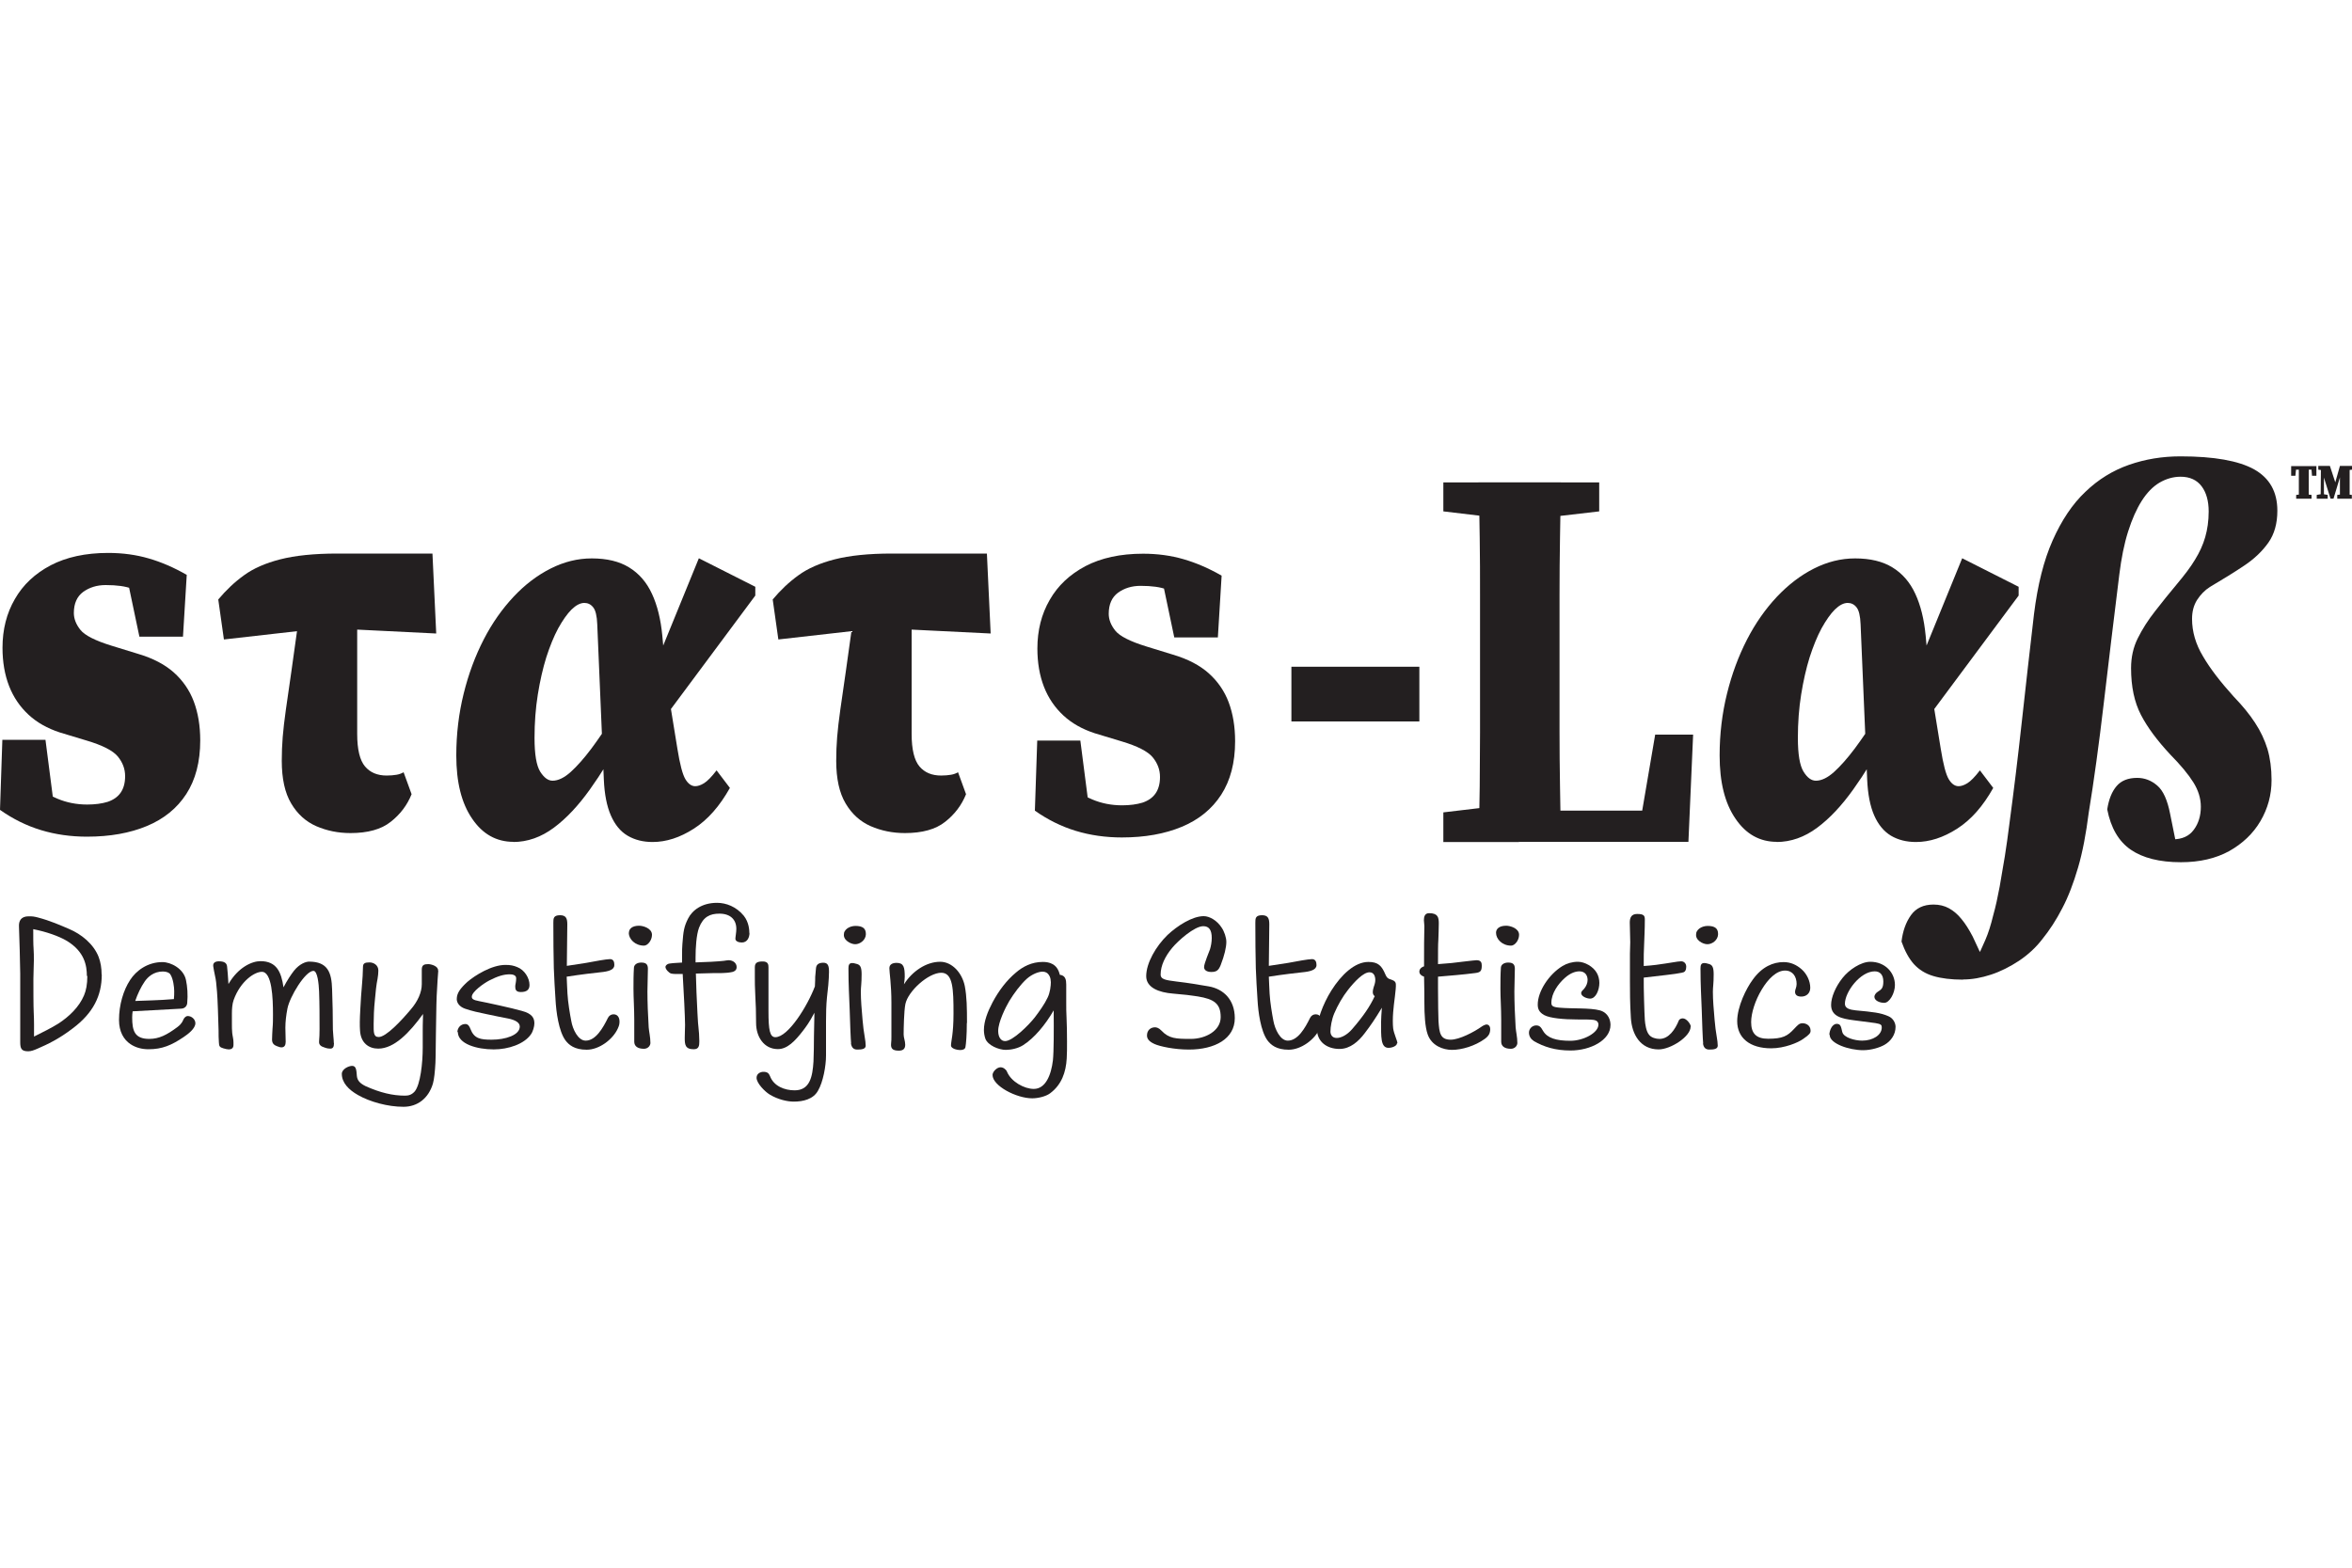 <?xml version="1.0" encoding="UTF-8"?>
<svg id="Layer_1" data-name="Layer 1" xmlns="http://www.w3.org/2000/svg" width="150" height="100" viewBox="0 0 150 100">
  <path d="M5.56,53.37c-1.05,0-2.03-.14-2.95-.42-.92-.28-1.79-.71-2.61-1.29l.15-4.47h2.75l.63,4.89h-1.78v-2.16c.7.44,1.34.79,1.92,1.03.57.24,1.2.37,1.89.37.5,0,.94-.06,1.3-.17.36-.12.64-.31.83-.58.19-.27.29-.62.29-1.06,0-.47-.16-.88-.47-1.26-.31-.37-.97-.71-1.98-1.01l-1.72-.52c-.79-.26-1.45-.63-1.99-1.13-.54-.5-.96-1.11-1.24-1.83-.28-.72-.42-1.54-.42-2.44,0-1.16.26-2.2.79-3.11.52-.91,1.28-1.62,2.28-2.15,1-.52,2.22-.79,3.67-.79.93,0,1.79.12,2.58.35.8.23,1.61.58,2.43,1.05l-.24,3.94h-2.78l-.91-4.33h1.84v2.09c-.56-.4-1.04-.67-1.42-.82-.38-.15-.94-.23-1.66-.23-.56,0-1.04.15-1.44.44-.39.29-.59.74-.59,1.34,0,.37.14.73.42,1.08.28.35.95.69,1.99,1.01l1.69.52c.95.28,1.71.68,2.28,1.19.57.51,1,1.13,1.27,1.85.27.72.41,1.55.41,2.48,0,1.37-.3,2.51-.89,3.42-.59.91-1.43,1.59-2.51,2.04-1.08.45-2.35.68-3.82.68Z" fill="#231f20"/>
  <path d="M14.28,40.79l-.36-2.55c.5-.6,1.05-1.12,1.65-1.55.59-.43,1.36-.77,2.3-1.01.94-.24,2.15-.37,3.64-.37h6.07l.24,5.1-7.1-.35-6.44.73ZM22.35,53.14c-.79,0-1.51-.15-2.18-.44-.66-.29-1.2-.77-1.6-1.45-.4-.67-.6-1.58-.6-2.72,0-.51.02-1.02.06-1.52.04-.5.11-1.08.2-1.73.09-.65.21-1.46.35-2.43.14-.97.31-2.18.51-3.65h3.69v7.61c0,1,.17,1.69.5,2.08s.79.58,1.38.58c.24,0,.45-.02.63-.05.18-.03.33-.09.45-.16l.51,1.4c-.28.7-.73,1.29-1.33,1.76-.6.48-1.46.72-2.57.72Z" fill="#231f20"/>
  <path d="M32.75,53.7c-1.09,0-1.97-.49-2.64-1.48-.68-.99-1.01-2.33-1.01-4.03,0-1.37.16-2.69.47-3.94.31-1.26.74-2.41,1.28-3.46.54-1.05,1.18-1.95,1.9-2.72s1.51-1.37,2.36-1.8c.85-.43,1.72-.65,2.63-.65.97,0,1.76.19,2.39.58.62.38,1.11.94,1.45,1.68.34.73.56,1.62.66,2.67l.27,2.97.15.91.54,3.32c.16,1,.33,1.65.51,1.95.18.3.39.45.63.45.16,0,.35-.06.56-.19.21-.13.48-.4.8-.82l.85,1.12c-.65,1.16-1.41,2.03-2.3,2.6-.89.57-1.76.85-2.63.85-.6,0-1.13-.13-1.59-.4s-.81-.7-1.07-1.29c-.26-.59-.41-1.36-.45-2.29l-.42-9.91c-.02-.53-.11-.9-.26-1.08-.15-.19-.34-.28-.56-.28-.26,0-.53.14-.82.42-.28.28-.56.68-.85,1.2-.28.52-.53,1.14-.76,1.85-.22.71-.4,1.5-.54,2.37-.14.87-.21,1.8-.21,2.77,0,1.05.12,1.76.36,2.15.24.38.5.58.79.58.36,0,.75-.19,1.16-.56.41-.37.85-.87,1.31-1.48.46-.62.92-1.29,1.36-2.01l.85,1.19h-.21c-.66,1.26-1.36,2.4-2.09,3.42-.73,1.02-1.49,1.84-2.3,2.44-.81.6-1.67.91-2.6.91ZM42.45,45.67l-1.33-1.61,3.45-8.45,3.6,1.82v.56l-5.71,7.68Z" fill="#231f20"/>
  <path d="M71.56,53.42c-1.05,0-2.03-.14-2.95-.42-.92-.28-1.79-.71-2.61-1.29l.15-4.47h2.75l.63,4.89h-1.78v-2.16c.7.44,1.34.79,1.92,1.03.57.24,1.2.37,1.89.37.5,0,.94-.06,1.3-.17.36-.12.64-.31.83-.58.19-.27.29-.62.29-1.06,0-.47-.16-.88-.47-1.26-.31-.37-.97-.71-1.98-1.01l-1.72-.52c-.79-.26-1.45-.63-1.99-1.13-.54-.5-.96-1.11-1.24-1.83-.28-.72-.42-1.54-.42-2.44,0-1.16.26-2.2.79-3.11.52-.91,1.28-1.62,2.28-2.15,1-.52,2.22-.79,3.67-.79.93,0,1.79.12,2.58.35.8.23,1.61.58,2.43,1.05l-.24,3.94h-2.78l-.91-4.33h1.84v2.09c-.56-.4-1.04-.67-1.42-.82-.38-.15-.94-.23-1.66-.23-.56,0-1.04.15-1.44.44-.39.29-.59.74-.59,1.34,0,.37.14.73.42,1.08.28.35.95.69,1.99,1.01l1.69.52c.95.28,1.71.68,2.28,1.19.57.51,1,1.13,1.27,1.85.27.72.41,1.55.41,2.48,0,1.37-.3,2.51-.89,3.42-.59.91-1.43,1.59-2.51,2.04-1.08.45-2.35.68-3.82.68Z" fill="#231f20"/>
  <path d="M49.64,40.79l-.36-2.55c.5-.6,1.05-1.12,1.65-1.55.59-.43,1.36-.77,2.3-1.01.94-.24,2.15-.37,3.64-.37h6.07l.24,5.1-7.1-.35-6.44.73ZM57.71,53.14c-.79,0-1.51-.15-2.18-.44-.66-.29-1.2-.77-1.6-1.45-.4-.67-.6-1.58-.6-2.72,0-.51.02-1.02.06-1.52.04-.5.11-1.08.2-1.73.09-.65.21-1.46.35-2.43.14-.97.31-2.18.51-3.65h3.69v7.61c0,1,.17,1.69.5,2.08s.79.58,1.38.58c.24,0,.45-.02.63-.05.18-.03.33-.09.45-.16l.51,1.4c-.28.7-.73,1.29-1.33,1.76-.6.48-1.46.72-2.57.72Z" fill="#231f20"/>
  <path d="M82.36,46.02v-3.49h8.16v3.49h-8.16Z" fill="#231f20"/>
  <path d="M113.32,53.7c-1.09,0-1.97-.49-2.64-1.48-.68-.99-1.01-2.33-1.01-4.03,0-1.37.16-2.69.47-3.94.31-1.26.74-2.41,1.28-3.46.54-1.05,1.18-1.95,1.9-2.72.73-.77,1.51-1.37,2.36-1.8.85-.43,1.72-.65,2.63-.65.97,0,1.76.19,2.39.58.62.38,1.11.94,1.45,1.68.34.73.56,1.62.66,2.67l.27,2.97.15.91.54,3.32c.16,1,.33,1.65.51,1.95.18.3.39.45.63.45.16,0,.35-.06.56-.19.21-.13.48-.4.8-.82l.85,1.12c-.65,1.16-1.41,2.03-2.3,2.6-.89.57-1.76.85-2.63.85-.6,0-1.13-.13-1.59-.4-.45-.27-.81-.7-1.07-1.29-.26-.59-.41-1.36-.45-2.29l-.42-9.91c-.02-.53-.11-.9-.26-1.08-.15-.19-.34-.28-.56-.28-.26,0-.53.14-.82.42-.28.28-.56.68-.85,1.2-.28.52-.53,1.14-.76,1.85-.22.71-.4,1.5-.54,2.37-.14.87-.21,1.8-.21,2.77,0,1.05.12,1.76.36,2.15s.5.58.79.58c.36,0,.75-.19,1.16-.56.41-.37.85-.87,1.31-1.48.46-.62.92-1.29,1.36-2.01l.85,1.19h-.21c-.66,1.26-1.36,2.4-2.09,3.42-.73,1.02-1.49,1.84-2.3,2.44-.81.6-1.67.91-2.6.91ZM123.02,45.67l-1.33-1.61,3.45-8.45,3.6,1.82v.56l-5.71,7.68Z" fill="#231f20"/>
  <path d="M125.2,62.49c-.76,0-1.4-.08-1.9-.23-.51-.15-.92-.41-1.24-.76-.32-.36-.58-.84-.79-1.44.08-.67.28-1.23.6-1.68.32-.45.8-.68,1.44-.68.37,0,.7.08.99.24.29.16.56.39.8.69.25.3.48.67.71,1.11l.68,1.46v.14h-.46v-.14c.21-.39.4-.81.59-1.25.19-.44.35-.95.49-1.53.17-.6.3-1.22.42-1.86.11-.64.22-1.28.33-1.94.1-.66.2-1.32.28-1.99.29-2.15.56-4.37.81-6.66.25-2.29.51-4.56.77-6.8.23-1.85.62-3.42,1.19-4.7.57-1.28,1.26-2.32,2.09-3.1.82-.79,1.75-1.36,2.78-1.72,1.03-.36,2.12-.54,3.28-.54,2.14,0,3.71.28,4.7.83.99.56,1.48,1.43,1.48,2.64,0,.81-.19,1.49-.57,2.03-.38.54-.89,1.03-1.53,1.46-.64.43-1.37.88-2.2,1.37-.33.21-.6.49-.82.83-.22.35-.32.75-.32,1.21,0,.81.23,1.61.7,2.39.46.79,1.12,1.64,1.96,2.57.56.58,1.01,1.13,1.36,1.67.35.53.61,1.09.79,1.67.17.58.26,1.24.26,1.98,0,.95-.24,1.82-.71,2.62-.47.8-1.14,1.43-1.99,1.91-.86.47-1.88.71-3.08.71-1.36,0-2.43-.27-3.2-.8s-1.27-1.39-1.5-2.57c.1-.65.3-1.14.6-1.49.3-.35.74-.52,1.31-.52.47,0,.9.16,1.28.49.38.32.65.93.82,1.8l.4,1.98-2.16-.35c.33,0,.65,0,.96,0s.63,0,.96,0c.6,0,1.05-.2,1.35-.61.3-.4.45-.9.45-1.47,0-.53-.16-1.05-.48-1.56-.32-.51-.81-1.1-1.47-1.77-.82-.88-1.45-1.72-1.87-2.53-.42-.81-.63-1.8-.63-2.98,0-.69.14-1.33.43-1.91.29-.58.65-1.15,1.1-1.72.44-.57.91-1.15,1.41-1.75.47-.56.86-1.07,1.14-1.54.29-.47.51-.95.65-1.44.14-.49.22-1.03.22-1.63,0-.67-.15-1.21-.45-1.61-.3-.4-.75-.61-1.34-.61-.47,0-.92.13-1.35.38-.42.25-.8.64-1.13,1.16-.33.52-.62,1.17-.87,1.96-.25.79-.43,1.7-.56,2.74-.35,2.82-.68,5.56-.99,8.2s-.63,4.98-.96,6.99c-.17,1.34-.39,2.51-.68,3.5-.29.99-.62,1.86-1.01,2.6-.38.74-.81,1.4-1.28,1.98-.41.53-.91.99-1.48,1.37-.58.38-1.17.68-1.78.88s-1.2.31-1.78.31Z" fill="#231f20"/>
  <path d="M92.05,32.62v-1.85h9.94v1.85l-4.47.52h-1.09l-4.38-.52ZM92.05,53.7v-1.88l4.38-.52h.45v2.41h-4.84ZM94.29,53.7c.04-1.19.07-2.37.08-3.54,0-1.17.02-2.32.02-3.42v-8.8c0-1.2,0-2.4-.02-3.61-.01-1.21-.04-2.4-.08-3.56h5.26c-.02,1.16-.04,2.34-.06,3.54-.02,1.2-.03,2.4-.03,3.61v8.74c0,1.13.01,2.29.03,3.47.02,1.19.04,2.37.06,3.56h-5.26ZM96.89,53.7v-1.99h8.76l-1.09,1.01,1-5.86h2.42l-.3,6.84h-10.79Z" fill="#231f20"/>
  <path d="M146.12,30.35v-.62h1.61v.62h-.28l-.05-.62.24.23h-1.44l.25-.23-.06.62h-.28ZM146.44,31.81v-.24l.4-.05h.17l.41.05v.24h-.98ZM146.61,31.81v-2.08h.63v2.08h-.63ZM147.75,31.81v-.24l.28-.05h.14l.28.05v.24h-.7ZM148.63,31.81l-.5-1.6h-.05v-.22l-.23-.03v-.24h.74l.44,1.34-.17-.03.37-1.31h.22v.2h-.06l-.57,1.89h-.18ZM148,31.81l.02-2.08h.19v2.08h-.21ZM149.06,31.81v-.24l.42-.05h.09l.42.05v.24h-.94ZM149.23,31.81v-1.7l.16-.38h.46v2.08h-.62ZM149.44,30.01v-.29h.56v.24l-.42.05h-.13Z" fill="#231f20"/>
  <g>
    <path d="M6.49,62.17c0,1.35-.55,2.45-1.84,3.42-.9.69-1.63,1.03-2.23,1.29-.25.11-.43.18-.62.18-.44,0-.51-.18-.51-.59v-4.36c0-.39-.06-2.63-.08-3-.02-.37.13-.66.62-.66.24,0,.33.01.57.07.81.21,1.47.51,1.99.73.81.34,1.58.97,1.9,1.79.13.34.19.72.19,1.12ZM5.54,62.26c0-.66-.14-1.55-1.27-2.24-.52-.31-1.33-.59-2.15-.75,0,.41,0,1,.02,1.21.02.29.02.49.02.79,0,.34-.03.77-.03,1.18,0,.61,0,1.76.02,2.11.03.56.02,1.07.02,1.56.47-.23,1.16-.58,1.54-.82.7-.45,1.34-1.07,1.65-1.81.13-.31.21-.69.21-1.24Z" fill="#231f20"/>
    <path d="M12.46,65.27c0,.34-.46.69-.76.89-.76.51-1.35.77-2.23.77-.41,0-.81-.1-1.14-.32-.44-.29-.74-.8-.74-1.55,0-.96.28-1.9.71-2.55.38-.59,1.11-1.14,2.06-1.14.54,0,1.35.42,1.5,1.14.09.42.13.94.08,1.48-.02.2-.17.34-.38.35l-3.1.17c-.02.13-.03.27-.03.39,0,.86.16,1.37,1.09,1.37.62,0,1.12-.25,1.8-.76.3-.23.32-.37.4-.52.05-.08.14-.18.25-.18.25,0,.49.21.49.46ZM8.61,63.85c.33-.01.9-.03,1.12-.04.38-.01.87-.04,1.36-.08.02-.2.02-.34.02-.51,0-.24-.06-.79-.25-1.07-.06-.1-.24-.18-.47-.18-.59,0-.97.35-1.17.65-.22.32-.44.77-.6,1.24Z" fill="#231f20"/>
    <path d="M21.3,66.55c0,.25-.08.34-.24.34-.08,0-.19-.01-.33-.06-.27-.08-.4-.18-.38-.41.02-.18.03-.53.03-.76,0-.82,0-1.59-.03-2.42-.02-.49-.1-1.31-.36-1.31-.52,0-1.52,1.66-1.66,2.41-.08.42-.13.82-.13,1.22,0,.3.02.59.02.9,0,.21-.08.35-.27.35-.05,0-.13-.01-.27-.07-.16-.06-.33-.15-.33-.42,0-.15.02-.53.03-.7.03-.31.03-.61.03-.9,0-1.06-.06-2.73-.71-2.73-.46,0-1.36.58-1.8,1.8-.09.25-.11.58-.11.86v.66c0,.2,0,.38.02.58.02.2.08.39.08.59v.18c0,.21-.14.28-.3.28-.09,0-.21-.03-.35-.07-.24-.07-.27-.14-.28-.38-.02-.29-.02-.44-.02-.75-.02-.73-.06-2.07-.1-2.48-.05-.58-.06-.72-.13-1.03-.05-.24-.08-.39-.11-.59-.03-.21.11-.32.36-.32.33,0,.49.1.52.31.03.29.06.59.09,1.14.62-1.07,1.5-1.46,2.04-1.46,1.03,0,1.33.69,1.47,1.67.24-.46.49-.83.67-1.06.36-.45.77-.58.96-.58,1.2,0,1.44.7,1.47,1.77.03.91.05,1.63.05,2.57,0,.16.06.66.06.84Z" fill="#231f20"/>
    <path d="M27.95,61.93c-.02.16-.06.87-.1,1.59-.03.68-.03,1.63-.05,2.45-.02.76,0,1.1-.03,1.83-.03.55-.08,1.04-.16,1.32-.28.94-.98,1.48-1.88,1.48-1.01,0-2.15-.32-2.9-.75-.6-.34-1.03-.79-1.03-1.35,0-.31.44-.51.66-.51.27,0,.27.31.3.65.03.31.24.49.57.65.92.41,1.71.6,2.5.6.24,0,.43-.06.62-.27.36-.44.51-1.8.51-2.8v-1.11c0-.14,0-.35.02-1.03-.87,1.2-1.84,2.21-2.86,2.21-.59,0-1.12-.35-1.16-1.17-.02-.31-.02-.66.02-1.36.03-.54.06-1.07.11-1.59.03-.35.05-.62.06-1.1,0-.22.13-.28.41-.28.27,0,.57.17.57.52,0,.17-.02.34-.05.52-.08.39-.13.87-.17,1.35-.06.55-.08,1.13-.08,1.53,0,.52-.02.84.32.84.48,0,1.46-1.06,2.04-1.75.46-.53.71-1.11.71-1.62v-.94c0-.29.16-.34.41-.34.19,0,.65.13.63.41Z" fill="#231f20"/>
    <path d="M29.17,65.84c0-.25.19-.52.51-.52.19,0,.27.18.32.31.24.62.62.69,1.36.69.87,0,1.79-.29,1.79-.84,0-.25-.29-.42-.74-.51-.44-.08-.89-.18-1.38-.28-.49-.1-.95-.2-1.38-.35-.36-.13-.52-.38-.52-.61,0-.37.21-.67.68-1.1.49-.42,1.55-1.08,2.42-1.08.33,0,.52.04.76.14.46.18.78.69.78,1.14,0,.31-.19.45-.55.45-.33,0-.36-.17-.36-.37,0-.1.06-.27.06-.51,0-.21-.25-.25-.41-.25-.4,0-.79.13-1.3.39-.35.18-1.12.72-1.12,1.04,0,.13.08.21.46.28.43.08,2.14.45,2.72.62.7.18.81.49.81.8,0,.2-.09.52-.22.7-.43.62-1.44.96-2.37.96-1.08,0-2.29-.35-2.29-1.11Z" fill="#231f20"/>
    <path d="M39.51,65.13c0,.2-.02.28-.11.48-.32.7-1.19,1.35-1.98,1.35s-1.14-.31-1.36-.6c-.43-.59-.59-1.83-.63-2.57-.05-.76-.08-1.28-.11-2.03-.02-.53-.03-2.08-.03-2.9,0-.27,0-.48.43-.48.38,0,.46.21.46.58,0,.03-.02,1.79-.03,2.65.79-.11,1.8-.28,2.12-.35.25-.04.51-.08.63-.08.24,0,.28.2.28.38,0,.3-.36.41-.9.46-.3.03-1.25.14-2.14.28.02.28.02.67.05,1.08.03.55.16,1.32.24,1.73.09.55.44,1.27.92,1.27.65,0,1.11-.82,1.42-1.45.08-.16.22-.23.36-.23.32,0,.38.31.38.44Z" fill="#231f20"/>
    <path d="M40.11,59.5c0-.24.19-.45.65-.45.25,0,.82.16.82.58,0,.35-.27.69-.51.69-.57,0-.97-.42-.97-.82ZM40.45,66.45v-1.41c0-.69-.05-1.41-.05-1.97,0-.46,0-.9.03-1.35.02-.22.24-.32.46-.32.27,0,.43.08.43.39,0,.49-.03.96-.03,1.45,0,.66.03,1.49.08,2.29.02.28.11.62.11,1,0,.17-.16.37-.41.37-.41,0-.62-.17-.62-.45Z" fill="#231f20"/>
    <path d="M47.8,59.5c0,.3-.14.62-.49.62-.21,0-.41-.08-.41-.24,0-.11.06-.41.06-.63,0-.59-.38-.97-1.08-.97-.6,0-1.03.2-1.3.9-.17.46-.22,1.27-.22,1.91v.3c.55-.01,1.47-.06,1.8-.1.11-.01.21-.04.3-.04.29,0,.52.18.52.44,0,.13-.06.25-.27.31-.17.04-.46.07-.65.07-.38,0-.71,0-1.58.03h-.1c.02.7.05,1.67.1,2.52.02.2.02.53.06.86.03.25.06.65.06.94s-.03.51-.36.51c-.55,0-.57-.31-.57-.72,0-.28.02-.61.02-.83,0-.46-.09-2.29-.13-2.86,0-.11-.02-.24-.02-.39-.38.01-.62,0-.74-.03-.14-.04-.36-.27-.36-.42,0-.06.05-.13.14-.18.09-.06.57-.08.92-.1v-.49c0-.24,0-.48.02-.69.06-.84.11-1.12.36-1.62.27-.54.89-1.01,1.85-1.01.57,0,1.23.24,1.71.83.33.42.35.92.35,1.1Z" fill="#231f20"/>
    <path d="M52.87,61.99c0,.48-.08,1.25-.13,1.63-.05.51-.06,1.01-.06,1.52v2.19c0,.68-.19,1.7-.51,2.24-.3.55-.95.7-1.55.7-.4,0-1-.13-1.53-.45-.3-.18-.84-.72-.84-1.07,0-.29.28-.38.43-.38.25,0,.35.08.43.28.24.63.92.9,1.57.9.97,0,1.14-.87,1.2-1.84.02-.6.03-.97.03-1.59l.03-1.52c-.33.63-.54.9-.73,1.15-.51.66-1,1.17-1.6,1.17-.89,0-1.39-.79-1.39-1.66,0-.68-.02-1.21-.05-1.75-.03-.6-.03-.83-.03-1.15v-.66c0-.3.17-.37.51-.37s.36.21.36.37v2.81c0,1.21.09,1.65.44,1.65.81,0,2.04-1.97,2.52-3.24.02-.31.02-.53.02-.6l.05-.56c.02-.23.17-.35.47-.35s.36.21.36.58Z" fill="#231f20"/>
    <path d="M53.82,59.53c.08-.32.47-.51.89-.46.43.04.52.27.51.55-.02.34-.36.61-.68.61-.28,0-.81-.27-.71-.69ZM54.28,66.55c-.02-.11-.08-1.58-.09-2.11-.03-.83-.08-1.62-.08-2.66,0-.2.03-.35.24-.35.06,0,.14.01.3.06.21.06.3.2.3.66,0,.63-.05.79-.05,1.11,0,.53.05,1.12.11,1.8.03.38.08.75.14,1.1.03.17.06.39.06.54,0,.22-.25.25-.54.25-.25,0-.36-.15-.4-.39Z" fill="#231f20"/>
    <path d="M61.66,65.25c0,.77-.05,1.35-.09,1.55-.03.13-.17.18-.32.18-.25,0-.6-.1-.6-.29,0-.28.16-.7.16-2.04,0-1.55-.03-2.6-.78-2.6-.82,0-2.12,1.17-2.29,2-.09.45-.11,1.59-.11,1.94,0,.2.1.42.1.65,0,.27-.14.38-.41.38-.41,0-.52-.15-.49-.46.02-.14.02-.3.02-.45v-2.15c0-1.17-.13-1.93-.13-2.2,0-.25.21-.34.46-.34.46,0,.52.28.52.89,0,.13-.02.27-.05.48.52-.83,1.42-1.44,2.31-1.44.74,0,1.39.68,1.57,1.55.13.69.14,1.39.14,2.36Z" fill="#231f20"/>
    <path d="M68.05,66.42c0,.42,0,.83-.02,1.1-.05.87-.32,1.67-1.06,2.22-.28.21-.79.32-1.14.32-1,0-2.53-.79-2.53-1.49,0-.2.27-.49.51-.49.17,0,.35.13.41.28.27.65,1.11,1.1,1.71,1.1.76,0,1.11-.9,1.22-1.82.06-.58.06-1.9.05-3.19-.54.93-1.23,1.76-1.95,2.22-.33.21-.78.3-1.11.3-.43,0-1.14-.28-1.3-.72-.06-.18-.09-.37-.09-.55,0-.56.24-1.17.55-1.76.4-.75.9-1.41,1.49-1.9.44-.38,1.01-.68,1.71-.68.41,0,.93.11,1.09.82.36.04.41.32.41.62v1.12c0,.35,0,.69.02,1,.02.41.03.96.03,1.49ZM67.01,62.61c0-.13-.02-.27-.11-.41-.09-.15-.24-.22-.41-.22-.27,0-.68.17-1,.45-.41.37-.82.93-1.12,1.42-.25.42-.71,1.36-.71,1.91,0,.39.17.65.44.65.49,0,1.52-1.03,1.9-1.52.28-.37.62-.84.81-1.25.16-.32.21-.75.21-1.03Z" fill="#231f20"/>
    <path d="M73.64,66.6c-.41-.18-.49-.38-.49-.55,0-.34.24-.52.51-.52.09,0,.24.03.41.21.48.51.92.53,1.87.53s1.91-.52,1.91-1.39-.43-1.15-1.46-1.32c-.35-.06-.95-.13-1.58-.18-.9-.07-1.71-.38-1.71-1.11,0-.84.62-1.91,1.36-2.63.63-.59,1.58-1.2,2.31-1.2.38,0,.86.29,1.14.73.17.25.3.63.3.91,0,.35-.12.86-.36,1.48-.13.32-.25.44-.6.44-.3,0-.46-.13-.46-.31,0-.23.35-1.04.38-1.14.06-.2.11-.46.11-.72,0-.49-.16-.75-.54-.75-.57,0-1.61.93-1.99,1.39-.43.52-.73,1.11-.73,1.7,0,.29.28.35,1.01.44.84.1,1.23.17,2.06.31.92.16,1.66.83,1.66,2.03,0,1.31-1.27,2-2.93,2-.93,0-1.84-.2-2.18-.35Z" fill="#231f20"/>
    <path d="M84.28,65.13c0,.2-.02.28-.11.48-.32.7-1.19,1.35-1.98,1.35s-1.14-.31-1.36-.6c-.43-.59-.59-1.83-.63-2.57-.05-.76-.08-1.28-.11-2.03-.02-.53-.03-2.08-.03-2.9,0-.27,0-.48.43-.48.38,0,.46.21.46.58,0,.03-.02,1.79-.03,2.65.79-.11,1.8-.28,2.12-.35.25-.04.51-.08.63-.08.24,0,.29.2.29.38,0,.3-.37.41-.9.46-.3.03-1.25.14-2.14.28.02.28.02.67.05,1.08.03.55.16,1.32.24,1.73.1.55.44,1.27.92,1.27.65,0,1.11-.82,1.42-1.45.08-.16.22-.23.36-.23.32,0,.38.31.38.44Z" fill="#231f20"/>
    <path d="M89.09,66.56c0,.14-.27.28-.54.28-.51,0-.47-.73-.47-1.67,0-.17.02-.52.05-.89-.44.73-.73,1.15-1.09,1.62-.39.52-.93,1.01-1.61,1.01-.81,0-1.44-.46-1.44-1.27,0-.48.35-1.56.92-2.46.63-1,1.49-1.82,2.36-1.82.63,0,.85.25,1.08.79.05.11.11.24.24.29.19.07.41.11.43.32.03.32-.13,1.22-.17,1.81-.03.37-.03.77,0,1.03.05.35.27.79.27.94ZM87.68,63.55c-.1-.07-.13-.17-.13-.27,0-.08.02-.2.06-.32.08-.21.1-.35.1-.45,0-.22-.08-.49-.37-.49-.39,0-.95.59-1.36,1.11-.35.44-.67,1-.89,1.52-.16.38-.24.86-.24,1.15,0,.16.08.41.4.41.27,0,.65-.18.98-.56.71-.82,1.14-1.45,1.44-2.1Z" fill="#231f20"/>
    <path d="M95.04,65.62c0,.29-.09.46-.35.65-.62.45-1.46.7-2.09.7-.57,0-1.3-.27-1.55-.99-.17-.48-.21-1.27-.21-2.05,0-.22,0-.96-.02-1.63-.19-.06-.3-.18-.3-.32s.09-.27.3-.34v-.52c0-.62,0-1.29.02-2.04,0-.14-.03-.25-.03-.38,0-.23.06-.45.33-.45.57,0,.62.27.62.66,0,.37-.02.72-.03,1.07-.02.24-.02.75-.02,1.24v.28c.33-.03.68-.06.86-.07.27-.03,1.47-.18,1.6-.18.29,0,.33.17.33.34,0,.35-.08.44-.43.48-.76.1-1.66.17-2.36.23v.75c0,.99.02,1.77.03,2.07.05.77.11,1.2.78,1.2.55,0,1.49-.49,1.98-.84.08-.06.24-.13.3-.13.16,0,.24.14.24.3Z" fill="#231f20"/>
    <path d="M95.41,59.5c0-.24.19-.45.65-.45.25,0,.82.16.82.58,0,.35-.27.69-.51.69-.57,0-.96-.42-.96-.82ZM95.74,66.45v-1.41c0-.69-.05-1.41-.05-1.97,0-.46,0-.9.03-1.35.02-.22.24-.32.46-.32.27,0,.43.08.43.39,0,.49-.03.96-.03,1.45,0,.66.03,1.49.08,2.29.02.28.11.62.11,1,0,.17-.16.37-.41.37-.41,0-.62-.17-.62-.45Z" fill="#231f20"/>
    <path d="M97.81,66.39c-.19-.11-.3-.31-.3-.52,0-.25.21-.46.46-.46.21,0,.3.1.44.35.27.46.84.63,1.74.63.84,0,1.79-.51,1.79-1.03,0-.17-.11-.27-.29-.3-.19-.03-.57-.03-1.08-.03-.84,0-1.72-.08-2.09-.28-.32-.18-.41-.39-.41-.67,0-.84.71-1.93,1.58-2.46.28-.17.63-.27.98-.27.44,0,.98.31,1.2.7.11.18.17.42.17.65,0,.44-.22,1-.59,1-.21,0-.57-.14-.57-.35,0-.11.11-.2.19-.28.14-.17.22-.37.22-.56,0-.29-.16-.55-.52-.55-.22,0-.55.08-.93.42-.44.39-.86.99-.86,1.58,0,.2.06.28.54.32.76.07,1.93,0,2.55.17.57.16.68.66.68.93,0,.97-1.27,1.63-2.55,1.63-.95,0-1.69-.22-2.37-.62Z" fill="#231f20"/>
    <path d="M107.82,65.49c0,.63-1.27,1.45-2.04,1.45-1.17,0-1.71-.97-1.77-2.01-.06-.93-.06-1.73-.06-2.38v-1.72c0-.25.02-.49.02-.73,0-.41-.03-.86-.03-1.25,0-.31.1-.55.47-.55.46,0,.49.13.49.38,0,.6-.03,1.08-.05,1.7-.02.34-.02.63-.02.97v.27c.51-.03,1.11-.11,1.39-.16l.51-.08c.16-.03.38-.06.49-.06.22,0,.32.2.32.31,0,.35-.13.39-.29.42-.47.1-1.27.17-2.42.31,0,.41,0,.84.02,1.42.02.65.03.97.05,1.28.02.25.08.75.29.97.14.16.41.24.65.24.59,0,1-.61,1.23-1.18.03-.07.13-.13.25-.13.25,0,.51.38.51.52Z" fill="#231f20"/>
    <path d="M108.17,59.53c.08-.32.47-.51.89-.46.43.04.52.27.51.55-.02.34-.36.61-.68.61-.29,0-.81-.27-.71-.69ZM108.62,66.55c-.02-.11-.08-1.58-.09-2.11-.03-.83-.08-1.62-.08-2.66,0-.2.03-.35.24-.35.06,0,.14.01.3.06.21.06.3.2.3.66,0,.63-.05.79-.05,1.11,0,.53.05,1.12.11,1.8.03.38.08.75.14,1.1.03.17.06.39.06.54,0,.22-.25.25-.54.25-.25,0-.37-.15-.4-.39Z" fill="#231f20"/>
    <path d="M110.79,65.15c0-.94.58-2.11,1-2.67.59-.82,1.3-1.11,1.96-1.11.44,0,.82.17,1.15.46.33.29.55.75.55,1.18,0,.34-.24.56-.57.56-.27,0-.4-.11-.4-.31,0-.14.1-.28.1-.49,0-.48-.25-.86-.74-.86-.54,0-1.08.53-1.49,1.22-.41.68-.67,1.49-.67,2.07,0,.72.32,1.06,1.08,1.06.93,0,1.23-.17,1.65-.62.24-.25.33-.37.55-.37.21,0,.51.13.51.48,0,.14-.06.24-.47.52-.33.24-1.2.6-2.04.6-1.36,0-2.17-.66-2.17-1.73Z" fill="#231f20"/>
    <path d="M116.67,66c0-.24.16-.69.47-.69.25,0,.27.17.35.51.08.37.81.56,1.27.56.68,0,1.25-.35,1.25-.84,0-.15-.03-.22-.41-.28l-1.38-.18c-.78-.1-1.44-.25-1.44-.98,0-.49.29-1.17.73-1.72.41-.52,1.17-1.03,1.77-1.03.95,0,1.57.7,1.57,1.48,0,.53-.35,1.14-.68,1.14-.29,0-.63-.14-.63-.39,0-.11.1-.25.22-.32.22-.14.35-.22.35-.65s-.21-.65-.55-.65c-.92,0-1.9,1.31-1.9,2.07,0,.29.3.38.7.42,1.08.1,1.57.15,2.07.37.33.14.46.46.46.68,0,.49-.29.91-.71,1.15-.3.17-.84.34-1.36.34-.87,0-2.13-.41-2.13-.97Z" fill="#231f20"/>
  </g>
</svg>